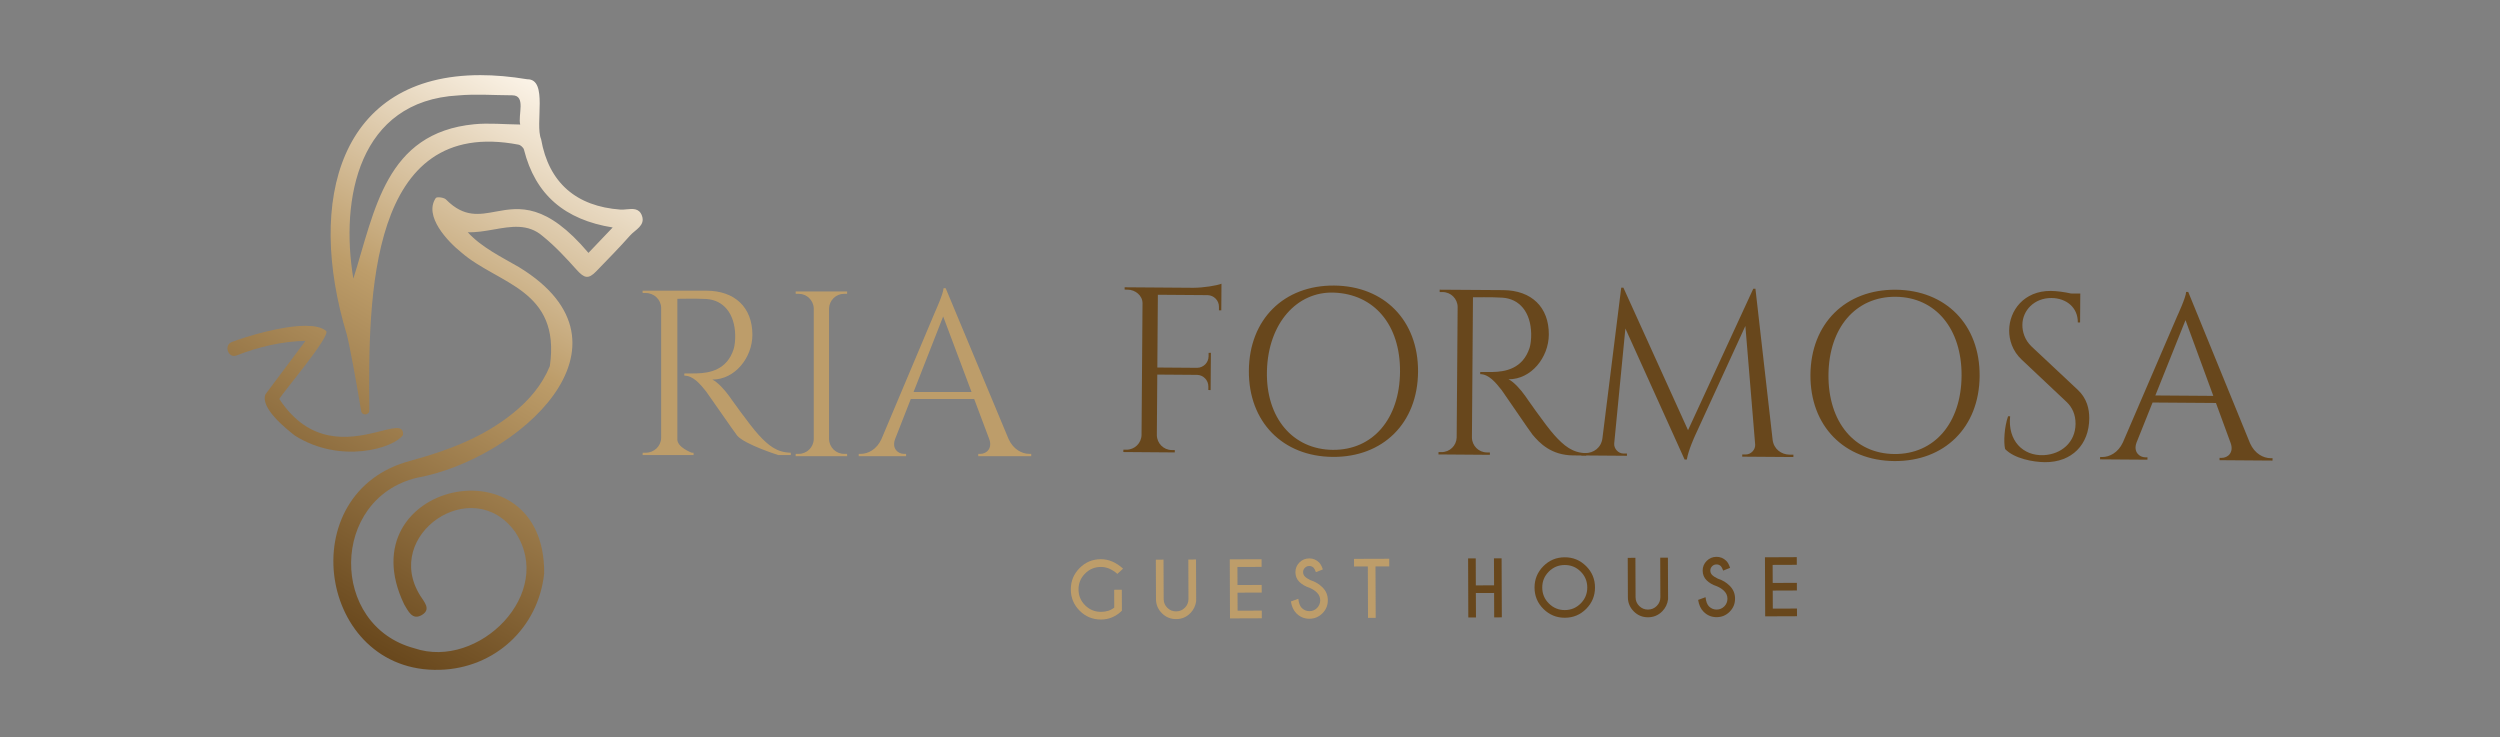 <?xml version="1.0" encoding="utf-8"?>
<!-- Generator: Adobe Illustrator 27.4.0, SVG Export Plug-In . SVG Version: 6.00 Build 0)  -->
<svg version="1.1" id="Camada_1" xmlns="http://www.w3.org/2000/svg" xmlns:xlink="http://www.w3.org/1999/xlink" x="0px" y="0px"
	 viewBox="0 0 1080 318.39" style="enable-background:new 0 0 1080 318.39;" xml:space="preserve">
<rect x="0" y="0" width="1080" height="318.39" fill="#808080" stroke="none"/>
<style type="text/css">
	.st0{clip-path:url(#SVGID_00000109029474403728832570000002639097608533055930_);}
	.st1{fill:#BD9D6A;}
	.st2{clip-path:url(#SVGID_00000109029474403728832570000002639097608533055930_);fill:#BD9D6A;}
	.st3{clip-path:url(#SVGID_00000109029474403728832570000002639097608533055930_);fill:#68471C;}
	.st4{fill:#68471C;}
	
		.st5{clip-path:url(#SVGID_00000055691057295397400560000000804100428980235420_);fill:url(#SVGID_00000099630801543367805190000015794010612717437845_);}
	
		.st6{clip-path:url(#SVGID_00000025424771161853354780000014650647244571895466_);fill:url(#SVGID_00000065074110544452289030000011992566319862094216_);}
</style>
<g>
	<defs>
		<rect id="SVGID_1_" y="-392.3" width="1080" height="1080"/>
	</defs>
	<clipPath id="SVGID_00000178202207946783829250000017485073172596902040_">
		<use xlink:href="#SVGID_1_"  style="overflow:visible;"/>
	</clipPath>
	
		<g id="XMLID_00000085936142516564385770000001749879235544463285_" style="clip-path:url(#SVGID_00000178202207946783829250000017485073172596902040_);">
		<g>
			<path class="st1" d="M341.62,195.56v1.02h-5.43c0,0-14.54-4.6-17.74-8.41c-1.15-1.38-12.61-18.05-13.39-19.03
				c-2.66-3.34-5.62-6.86-9.44-6.86v-0.94c0.1,0,2.41,0.05,5.47-0.04c5.28-0.14,12.99-1.4,15.87-10.55
				c0.45-1.43,0.71-3.86,0.65-6.09c-0.25-9.2-5.04-15.09-12.61-15.5c-5.19-0.28-11.34-0.03-12.38-0.08v33.2v27.4
				c-0.21,3.54,6.23,5.9,6.23,5.9h0.77l0.02,1h-22.02l0.02-1h1.3c3.64,0,6.59-2.82,6.68-6.33v-56.29c-0.07-3.53-3.03-6.38-6.68-6.38
				h-1.32l-0.02-1h27.51c12.36,0,19.93,7.24,19.93,19.06c0,9.82-7.52,19.34-17.32,19.34c2.18,1,5.32,4.36,7.29,7.14
				c0,0,8.79,12.48,12.74,16.77C331.85,192.35,335.63,195.52,341.62,195.56z"/>
		</g>
	</g>
	
		<g id="XMLID_00000163794055417223295480000018141850569625863324_" style="clip-path:url(#SVGID_00000178202207946783829250000017485073172596902040_);">
		<g>
			<path class="st1" d="M365.97,125.91l-0.02,1.01h-1.29c-3.53,0-6.41,2.82-6.51,6.33v56.42c0.07,3.55,2.96,6.4,6.51,6.4h1.29
				l0.02,1.01h-22.25l0.02-1.01h1.28c3.56,0,6.45-2.85,6.52-6.4v-56.4c-0.09-3.52-2.97-6.35-6.51-6.35h-1.29l-0.02-1.01H365.97z"/>
		</g>
	</g>
	<path style="clip-path:url(#SVGID_00000178202207946783829250000017485073172596902040_);fill:#BD9D6A;" d="M435.71,189.67
		c2.06,4.52,5.82,6.4,8.93,6.4h0.85v1.02h-22.89v-1.01h0.89c2.62,0,5.35-2.31,3.86-6.38l-6.5-17.32h-27.39l-6.81,17.38
		c-1.43,4.03,1.27,6.32,3.89,6.32h0.89v1.01h-20.46v-1.02h0.91c3.09,0,6.85-1.87,8.91-6.39l23.06-54.71c0,0,3.76-8.24,3.76-10.47
		h0.92L435.71,189.67z M419.7,169.33l-12.25-32.63l-12.79,32.63H419.7z"/>
	<path style="clip-path:url(#SVGID_00000178202207946783829250000017485073172596902040_);fill:#68471C;" d="M527.66,125.56
		l-0.01,1.76l-0.05,6.75l-1.02-0.02l0.01-1.5c0.02-2.74-2.16-4.97-4.88-5.05l-21.51-0.16l-0.23,31.43l17.18,0.13
		c2.72-0.03,4.93-2.23,4.96-4.97l0.01-1.5l0.99-0.01l-0.12,16.09l-0.99-0.02l0.01-1.5c0.02-2.7-2.1-4.92-4.77-5.04l-17.29-0.13
		l-0.19,26.16c0.04,3.54,2.9,6.42,6.46,6.44l1.29,0.01l0.01,1.02l-22.24-0.17l0.02-1.02l1.29,0.01c3.56,0.03,6.47-2.8,6.56-6.34
		l0.42-56.93c0.02-3.27-3.07-5.85-6.43-5.87l-1.29-0.01l-0.01-1.01l29.71,0.22c4.38-0.01,10.24-0.98,12.13-1.76L527.66,125.56z"/>
	
		<g id="XMLID_00000137827482132618197720000009855192523472185741_" style="clip-path:url(#SVGID_00000178202207946783829250000017485073172596902040_);">
		<g>
			<path class="st4" d="M576.33,123.36c21.62,0.16,36.43,15.08,36.27,37.28c-0.17,22.2-15.2,36.9-36.82,36.74
				c-21.62-0.16-36.43-15.08-36.27-37.28C539.68,137.89,554.71,123.2,576.33,123.36z M604.81,160.59
				c0.15-20.38-11.26-33.52-28.5-34.18c-16-0.61-28.43,13.21-28.99,33.75c-0.57,20.38,11.24,34.05,28.49,34.18
				S604.66,180.97,604.81,160.59z"/>
		</g>
	</g>
	<path style="clip-path:url(#SVGID_00000178202207946783829250000017485073172596902040_);fill:#68471C;" d="M649.36,125.33
		c12.32,0.09,19.82,7.41,19.73,19.26c-0.07,9.84-7.64,19.33-17.41,19.26c2.17,1.02,5.28,4.41,7.22,7.21c0,0,8.67,12.58,12.58,16.91
		c4.06,4.5,7.8,7.7,13.77,7.79l-0.01,1.02l-5.58-0.04c-9.46-0.07-14.5-5.21-17.67-9.05c-1.14-1.39-12.48-18.14-13.25-19.13
		c-2.63-3.36-5.57-6.9-9.29-6.93l0.01-0.94c0,0,2.31,0.07,5.37,0.01c5.28-0.1,12.99-1.3,15.95-10.44c0.46-1.42,0.73-3.85,0.69-6.08
		c-0.18-9.2-4.93-15.12-12.5-15.59c-5.18-0.32-11.34-0.11-12.65-0.17l-0.45,60.6c0.04,3.54,2.9,6.41,6.46,6.44l1.29,0.01l0.01,1.02
		l-22.21-0.17l0.02-1.02l1.29,0.01c3.54,0.03,6.44-2.78,6.55-6.29l0.42-56.41c-0.04-3.54-2.91-6.41-6.47-6.44l-1.29-0.01l-0.01-1.01
		L649.36,125.33z"/>
	<path style="clip-path:url(#SVGID_00000178202207946783829250000017485073172596902040_);fill:#68471C;" d="M765.77,189.98
		c0.49,4.02,3.73,6.4,7.36,6.43l1.62,0.01l-0.01,1.02l-22.1-0.16l0.01-0.96l1.58,0.01c2.19,0.01,4.18-2.12,4-4.31L754,140.82
		l-21.72,47.34c0,0-2.88,6.15-3.57,10.36l-0.96-0.01l-25.58-56.6l-4.83,49.65c-0.21,2.19,1.74,4.35,3.93,4.37l1.58,0.01l-0.01,0.96
		l-19.69-0.15l0.01-1.02l1.62,0.01c3.63,0.03,6.9-2.3,7.46-6.32l8.13-65.15l0.94,0.01l27.92,61.56l28.19-61.11l0.93,0.01
		L765.77,189.98z"/>
	<path style="clip-path:url(#SVGID_00000178202207946783829250000017485073172596902040_);fill:#68471C;" d="M855.2,162.44
		c-0.16,22.2-15.19,36.9-36.82,36.74c-21.62-0.16-36.43-15.07-36.27-37.28c0.17-22.2,15.2-36.9,36.82-36.74
		C840.55,125.33,855.36,140.24,855.2,162.44 M847.4,162.39c0.15-20.38-11.25-34.05-28.5-34.18c-17.25-0.13-28.85,13.37-29,33.75
		c-0.15,20.38,11.25,34.05,28.5,34.18C835.65,196.27,847.25,182.76,847.4,162.39"/>
	<path style="clip-path:url(#SVGID_00000178202207946783829250000017485073172596902040_);fill:#68471C;" d="M897.55,168.36
		c4.04,3.78,5.04,8.33,5.01,12.43c-0.08,11.24-7.49,18.96-19.18,18.87c-4.98-0.04-13.21-1.52-17.17-5.68
		c-0.73-3.14-0.3-9.62,1.28-14.16l0.89,0.01c-1.1,10.47,5.48,17.22,14.54,16.79c7.42-0.36,13.66-5.4,13.72-13.52
		c0.03-3.97-1.4-7.13-3.92-9.5l-19.34-18.23c-4.08-3.78-5.45-8.7-5.42-12.64c0.06-8.57,6.4-17.14,17.99-17.05
		c2.67,0.02,6.02,0.5,8.71,1.11l4.03,0.03l-0.01,1.21l-0.08,11.27l-0.98-0.01c0.07-6.5-5.03-10.51-11.36-10.55
		c-7.49-0.05-12.55,5.4-12.59,11.6c-0.02,2.65,0.84,6.41,4.02,9.4L897.55,168.36z"/>
	<path style="clip-path:url(#SVGID_00000178202207946783829250000017485073172596902040_);fill:#68471C;" d="M972.01,191.47
		c2.02,4.54,5.77,6.44,8.88,6.47l0.85,0.01l-0.01,1.02l-22.89-0.17l0.01-1.01l0.9,0.01c2.62,0.02,5.36-2.27,3.91-6.35l-6.37-17.36
		l-27.38-0.2l-6.94,17.33c-1.46,4.02,1.23,6.33,3.84,6.35l0.89,0.01l-0.01,1.01l-20.46-0.15l0.01-1.02l0.91,0.01
		c3.09,0.02,6.87-1.82,8.95-6.33l23.46-54.54c0,0,3.83-8.21,3.84-10.44l0.92,0.01L972.01,191.47z M956.15,171.02l-12.01-32.72
		l-13.03,32.54L956.15,171.02z"/>
	<path style="clip-path:url(#SVGID_00000178202207946783829250000017485073172596902040_);fill:#BD9D6A;" d="M484.66,263.84
		c-2.62,2.52-5.61,3.79-8.99,3.8c-3.6,0.01-6.68-1.24-9.23-3.78c-2.55-2.53-3.83-5.6-3.85-9.2c-0.01-3.59,1.24-6.67,3.77-9.23
		c2.53-2.56,5.6-3.85,9.2-3.86c3.37-0.01,6.57,1.35,9.6,4.09l-2.46,2.26c-2.28-2.01-4.66-3.01-7.12-3
		c-2.67,0.01-4.95,0.96-6.84,2.86c-1.89,1.9-2.83,4.19-2.82,6.87c0.01,2.69,0.97,4.98,2.87,6.86c1.9,1.89,4.19,2.82,6.86,2.81
		c2.3-0.01,4.2-0.62,5.7-1.84l-0.03-7.7l3.3-0.01L484.66,263.84z"/>
	<path style="clip-path:url(#SVGID_00000178202207946783829250000017485073172596902040_);fill:#BD9D6A;" d="M513.36,241.71
		l3.32-0.01l0.07,17.97c-0.28,2.05-1.12,3.79-2.52,5.21c-1.69,1.71-3.74,2.57-6.13,2.57c-2.39,0.01-4.44-0.83-6.14-2.52
		c-1.7-1.69-2.56-3.73-2.57-6.12l-0.07-17.04l3.32-0.01l0.07,17.05c0.01,1.47,0.53,2.72,1.58,3.76s2.32,1.56,3.79,1.55
		c1.49-0.01,2.75-0.53,3.79-1.58c1.04-1.05,1.55-2.31,1.55-3.78L513.36,241.71z"/>
	<polygon style="clip-path:url(#SVGID_00000178202207946783829250000017485073172596902040_);fill:#BD9D6A;" points="545,241.59 
		545.01,244.89 534.57,244.93 534.6,252.73 545.04,252.69 545.06,255.99 534.61,256.03 534.64,263.82 545.09,263.78 545.1,267.1 
		531.36,267.15 531.26,241.64 	"/>
	<path style="clip-path:url(#SVGID_00000178202207946783829250000017485073172596902040_);fill:#BD9D6A;" d="M565.72,253.93
		c-1.81-0.6-3.28-1.46-4.4-2.57c-1.13-1.12-1.69-2.5-1.7-4.16c-0.01-1.63,0.57-3.03,1.73-4.2c1.16-1.17,2.57-1.76,4.23-1.77
		c1.64-0.01,3.04,0.57,4.22,1.72c0.66,0.64,1.22,1.65,1.67,3.04l-2.99,1.19c-0.36-0.98-0.7-1.61-1-1.91
		c-0.52-0.51-1.15-0.76-1.88-0.76c-0.74,0-1.38,0.26-1.89,0.78c-0.52,0.52-0.78,1.15-0.77,1.89c0,0.74,0.27,1.38,0.79,1.9
		c0.59,0.57,1.4,1.09,2.43,1.57c2,0.64,3.7,1.65,5.1,3.04c1.57,1.54,2.36,3.4,2.36,5.6c0.01,2.2-0.76,4.08-2.32,5.65
		c-1.55,1.56-3.42,2.35-5.61,2.36c-2.2,0.01-4.08-0.77-5.64-2.32c-1.25-1.24-2.04-2.95-2.38-5.14l3.2-1.17
		c0.21,1.88,0.71,3.21,1.5,3.99c0.92,0.91,2.02,1.36,3.31,1.36s2.38-0.46,3.29-1.38c0.91-0.92,1.36-2.02,1.36-3.32
		c-0.01-1.29-0.47-2.38-1.38-3.29C568.06,255.14,566.99,254.45,565.72,253.93"/>
	<polygon style="clip-path:url(#SVGID_00000178202207946783829250000017485073172596902040_);fill:#BD9D6A;" points="594.21,244.7 
		594.3,266.91 590.98,266.92 590.9,244.71 584.95,244.73 584.94,241.43 600.15,241.38 600.16,244.68 	"/>
	<polygon style="clip-path:url(#SVGID_00000178202207946783829250000017485073172596902040_);fill:#68471C;" points="637.57,256.19 
		637.62,266.74 634.31,266.75 634.22,241.24 637.52,241.23 637.56,252.89 645.44,252.86 645.39,241.2 648.69,241.19 648.79,266.7 
		645.49,266.71 645.45,256.16 	"/>
	<path style="clip-path:url(#SVGID_00000178202207946783829250000017485073172596902040_);fill:#68471C;" d="M685.18,244.54
		c2.56,2.54,3.85,5.61,3.86,9.22c0.01,3.6-1.25,6.68-3.79,9.25c-2.54,2.56-5.61,3.85-9.22,3.86c-3.6,0.01-6.68-1.25-9.25-3.79
		c-2.56-2.54-3.85-5.61-3.86-9.22c-0.01-3.6,1.25-6.68,3.79-9.25c2.54-2.56,5.61-3.85,9.22-3.86
		C679.53,240.73,682.62,242,685.18,244.54 M675.94,244.08c-2.69,0.01-4.98,0.97-6.87,2.87c-1.89,1.9-2.83,4.2-2.82,6.89
		c0.01,2.69,0.97,4.98,2.88,6.88c1.91,1.89,4.21,2.84,6.88,2.83c2.69-0.01,4.98-0.97,6.87-2.88c1.89-1.91,2.83-4.21,2.82-6.9
		c-0.01-2.69-0.97-4.98-2.87-6.87C680.93,245.01,678.63,244.07,675.94,244.08"/>
	<path style="clip-path:url(#SVGID_00000178202207946783829250000017485073172596902040_);fill:#68471C;" d="M717.22,240.92
		l3.32-0.01l0.07,17.97c-0.28,2.05-1.12,3.79-2.52,5.21c-1.69,1.71-3.74,2.57-6.13,2.58c-2.39,0.01-4.44-0.83-6.14-2.52
		c-1.7-1.69-2.56-3.73-2.57-6.12l-0.07-17.04l3.32-0.01l0.07,17.04c0.01,1.47,0.53,2.72,1.58,3.77c1.05,1.04,2.32,1.56,3.79,1.55
		c1.49-0.01,2.75-0.53,3.79-1.58c1.04-1.04,1.55-2.31,1.55-3.78L717.22,240.92z"/>
	<path style="clip-path:url(#SVGID_00000178202207946783829250000017485073172596902040_);fill:#68471C;" d="M741.65,253.25
		c-1.81-0.6-3.28-1.46-4.4-2.57c-1.12-1.12-1.69-2.51-1.7-4.16c-0.01-1.63,0.57-3.03,1.73-4.2c1.16-1.17,2.57-1.76,4.23-1.77
		c1.64-0.01,3.04,0.57,4.22,1.72c0.66,0.64,1.22,1.65,1.67,3.04l-2.99,1.19c-0.36-0.98-0.7-1.61-0.99-1.91
		c-0.52-0.51-1.15-0.76-1.89-0.76c-0.74,0-1.38,0.26-1.89,0.78c-0.52,0.52-0.78,1.15-0.78,1.89c0,0.74,0.27,1.38,0.79,1.9
		c0.59,0.57,1.4,1.09,2.43,1.57c2,0.64,3.7,1.65,5.1,3.04c1.57,1.54,2.36,3.4,2.36,5.6c0.01,2.2-0.76,4.08-2.32,5.65
		c-1.55,1.56-3.42,2.35-5.61,2.36c-2.2,0.01-4.08-0.77-5.64-2.32c-1.25-1.24-2.04-2.95-2.38-5.14l3.2-1.17
		c0.21,1.88,0.71,3.21,1.5,3.99c0.92,0.91,2.02,1.36,3.3,1.36c1.29-0.01,2.38-0.46,3.3-1.38c0.91-0.92,1.36-2.02,1.36-3.32
		c-0.01-1.29-0.47-2.38-1.38-3.29C743.99,254.46,742.92,253.77,741.65,253.25"/>
	<polygon style="clip-path:url(#SVGID_00000178202207946783829250000017485073172596902040_);fill:#68471C;" points="776.21,240.69 
		776.22,244 765.78,244.04 765.81,251.83 776.25,251.79 776.26,255.09 765.82,255.13 765.85,262.93 776.29,262.89 776.31,266.21 
		762.56,266.26 762.46,240.75 	"/>
</g>
<g>
	<defs>
		<path id="SVGID_00000076604480125682575240000015482275823904398991_" d="M197.96,41.22c7.72-0.68,15.56-0.07,23.34-0.05
			c6.1,0.02,2.35,8.67,3.44,12.63c-7.05-0.08-13.54-0.74-19.91-0.12c-38.24,3.75-42.83,37.05-52.19,66.69
			C146.88,85.73,154.96,43.57,197.96,41.22 M149.85,144.63c1.21,4.66,4.08,20.29,6.17,32.91c0.35,2.14,3.49,1.91,3.54-0.25
			c-0.56-49.15-0.14-127.14,64.44-114.8c0.91,0.17,2.13,1.27,2.35,2.16c4.91,19.49,17.63,30.3,38.33,33.62
			c-3.84,4.02-7.1,7.44-10.47,10.98c-18.24-21.57-29.78-19.72-39.81-17.88c-7.33,1.35-13.86,2.7-21.61-5.07
			c-0.75-0.96-3.95-1.42-4.52-0.77c-5.34,7.81,5.16,18.81,10.97,23.48c15.91,13.87,43.1,15.83,38.29,49.16
			c-3.42,8.28-9.04,14.78-15.89,20.31c-13,10.51-28.24,16.17-44.14,20.52c-52,13.51-40.03,91.82,12.44,90.36
			c23.71-0.62,42.6-18.04,45.14-41.62c0.54-58.38-85.79-39.13-60.44,13.43c1.7,2.76,3.49,6.98,7.64,4.48
			c4.07-2.46,0.97-5.56-0.7-8.27c-16.58-26.33,22.57-53.14,40.94-27.62c17.7,26.49-15.8,59.73-43.48,50.3
			c-36.86-9.79-36.46-64.64,1.07-73.67c43.03-7.75,99.62-57.11,44.05-91.01c-7.54-4.37-16.2-8.56-22.1-15.06
			c3.71,0.13,7.44-0.52,11.11-1.16c7.59-1.34,14.92-2.67,21.27,2.84c5.33,4.3,10.06,9.41,14.65,14.53c3.35,3.73,5.1,4.19,8.54,0.62
			c4.91-5.09,9.89-10.13,14.57-15.42c2.2-2.49,6.63-4.25,5.14-8.49c-1.18-3.36-3.98-3.09-6.66-2.82c-0.94,0.09-1.87,0.19-2.7,0.12
			c-19.01-1.4-30.91-11.56-34.22-30.39c-2.78-6.65,3.15-26.05-5.98-25.91c-7.25-1.2-14.01-1.78-20.27-1.78
			C146.9,32.46,132.07,86.25,149.85,144.63"/>
	</defs>
	<clipPath id="SVGID_00000106106304812238633370000018356149905663536559_">
		<use xlink:href="#SVGID_00000076604480125682575240000015482275823904398991_"  style="overflow:visible;"/>
	</clipPath>
	
		<linearGradient id="SVGID_00000141416207213686098410000016982894290166232230_" gradientUnits="userSpaceOnUse" x1="1.043" y1="697.059" x2="2.043" y2="697.059" gradientTransform="matrix(-123.696 214.248 214.248 123.696 -148950.234 -86392.273)">
		<stop  offset="0" style="stop-color:#FBF3E7"/>
		<stop  offset="0.433" style="stop-color:#BD9D6A"/>
		<stop  offset="1" style="stop-color:#68471C"/>
	</linearGradient>
	
		<polygon style="clip-path:url(#SVGID_00000106106304812238633370000018356149905663536559_);fill:url(#SVGID_00000141416207213686098410000016982894290166232230_);" points="
		391.57,97.05 241.14,357.59 13.61,226.23 164.03,-34.32 	"/>
</g>
<g>
	<defs>
		<path id="SVGID_00000148619847080141614640000014313031863919698062_" d="M100.23,147.72c-3.66,1.25-1.75,7.24,1.97,5.84
			c9.59-3.79,19.71-6.08,29.78-6.32c0,0-17.31,23.11-17.31,23.11c-2.34,5.86,8.84,14.8,12.77,17.86
			c19.72,12.39,42.65,5.42,46.66-0.27c0.44-4.73-4.49-2.93-11.95-1.12c-11.29,2.73-28.37,5.47-41.46-14.43
			c0.34-1.53,23.1-28.08,20.08-29.52c-1.87-1.52-5-2.12-8.76-2.12C121.66,140.75,106.58,145.29,100.23,147.72"/>
	</defs>
	<clipPath id="SVGID_00000149381969868749023260000006138744892586355860_">
		<use xlink:href="#SVGID_00000148619847080141614640000014313031863919698062_"  style="overflow:visible;"/>
	</clipPath>
	
		<linearGradient id="SVGID_00000031913404588489191110000008932664734337866628_" gradientUnits="userSpaceOnUse" x1="1.043" y1="696.843" x2="2.043" y2="696.843" gradientTransform="matrix(-123.696 214.248 214.248 123.696 -148950.234 -86392.273)">
		<stop  offset="0" style="stop-color:#FBF3E7"/>
		<stop  offset="0.433" style="stop-color:#BD9D6A"/>
		<stop  offset="1" style="stop-color:#68471C"/>
	</linearGradient>
	
		<polygon style="clip-path:url(#SVGID_00000149381969868749023260000006138744892586355860_);fill:url(#SVGID_00000031913404588489191110000008932664734337866628_);" points="
		200.46,155.72 155.05,234.37 70.65,185.64 116.06,106.99 	"/>
</g>
</svg>
